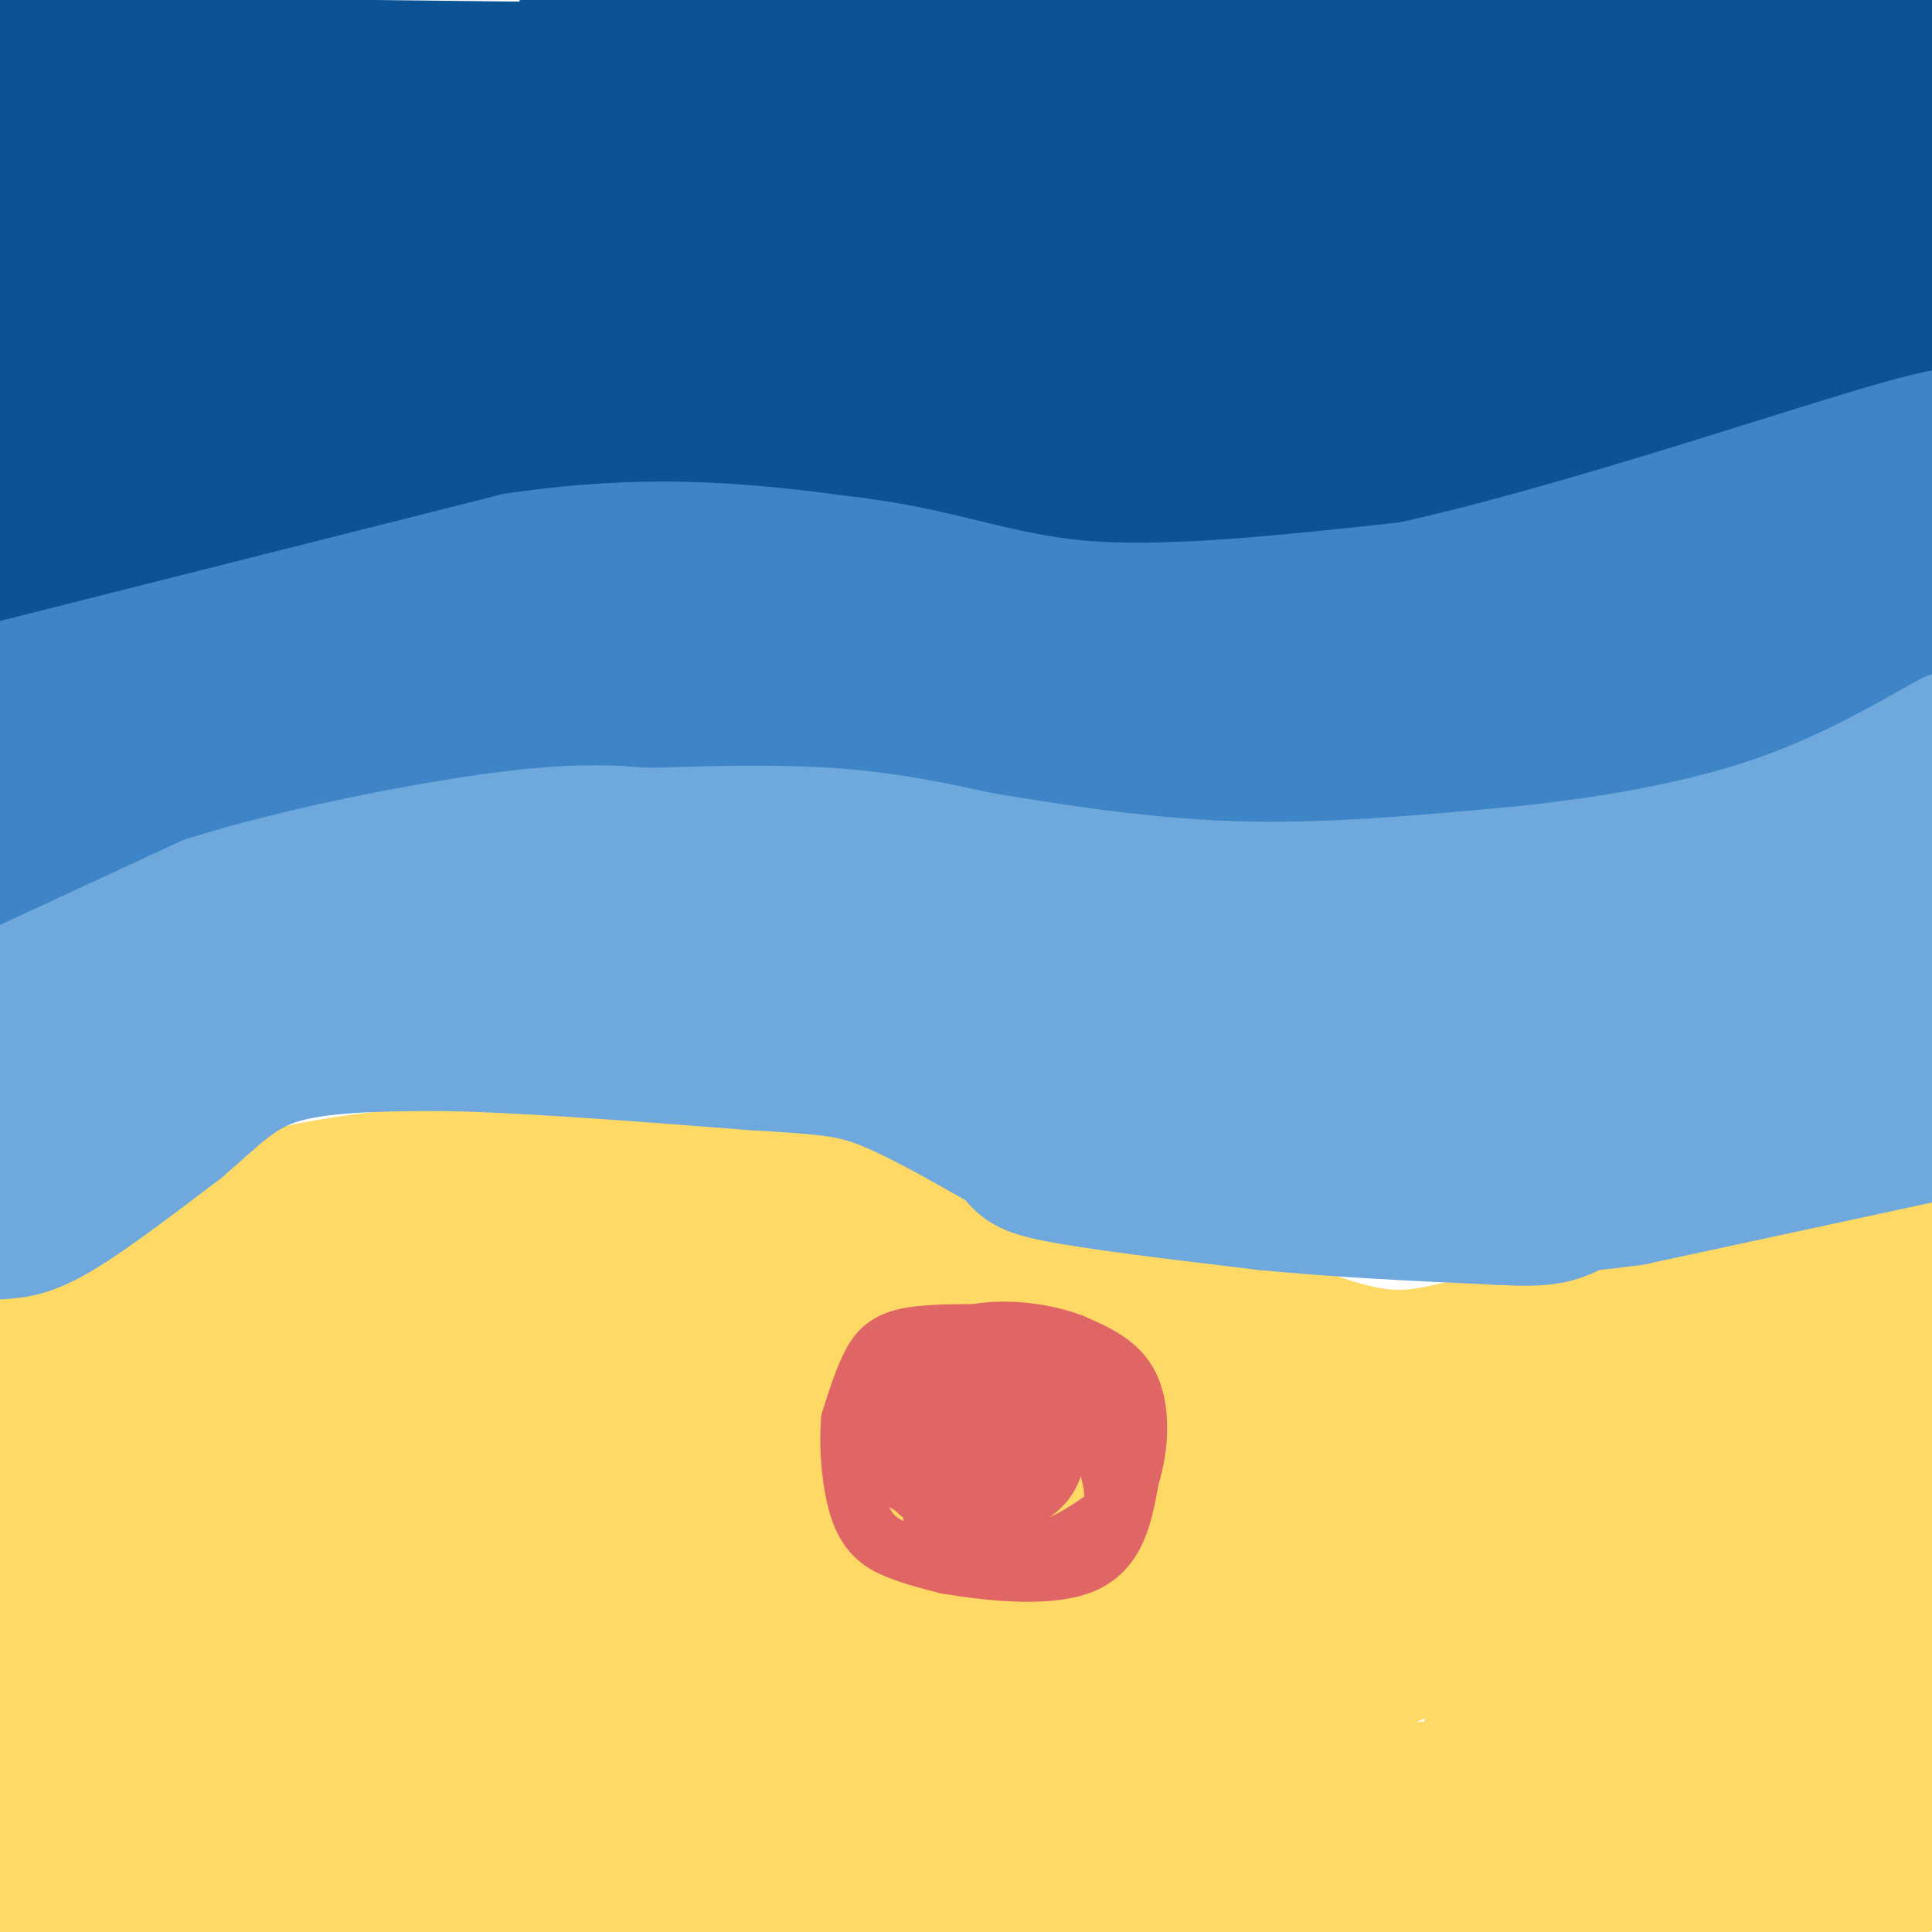 <svg viewBox='0 0 400 400' version='1.1' xmlns='http://www.w3.org/2000/svg' xmlns:xlink='http://www.w3.org/1999/xlink'><g fill='none' stroke='#ffd966' stroke-width='28' stroke-linecap='round' stroke-linejoin='round'><path d='M3,280c11.940,-8.405 23.881,-16.810 34,-23c10.119,-6.190 18.417,-10.167 43,-13c24.583,-2.833 65.452,-4.524 90,-3c24.548,1.524 32.774,6.262 41,11'/><path d='M211,252c18.526,7.115 44.340,19.404 60,25c15.660,5.596 21.167,4.500 32,2c10.833,-2.500 26.994,-6.404 39,-11c12.006,-4.596 19.859,-9.885 27,-16c7.141,-6.115 13.571,-13.058 20,-20'/><path d='M399,230c-0.469,4.319 -0.938,8.638 -2,14c-1.062,5.362 -2.718,11.767 -16,24c-13.282,12.233 -38.191,30.293 -39,31c-0.809,0.707 22.483,-15.941 27,-20c4.517,-4.059 -9.742,4.470 -24,13'/><path d='M345,292c-15.367,3.581 -41.784,6.032 -53,7c-11.216,0.968 -7.229,0.453 -6,6c1.229,5.547 -0.298,17.158 1,24c1.298,6.842 5.422,8.916 9,10c3.578,1.084 6.608,1.177 9,0c2.392,-1.177 4.144,-3.625 9,-7c4.856,-3.375 12.816,-7.679 3,-9c-9.816,-1.321 -37.408,0.339 -65,2'/><path d='M252,325c8.360,-2.408 61.759,-9.429 72,-10c10.241,-0.571 -22.678,5.307 -55,8c-32.322,2.693 -64.049,2.200 -74,0c-9.951,-2.200 1.873,-6.107 23,-10c21.127,-3.893 51.558,-7.773 50,-10c-1.558,-2.227 -35.105,-2.801 -53,-4c-17.895,-1.199 -20.137,-3.022 -16,-6c4.137,-2.978 14.652,-7.109 28,-10c13.348,-2.891 29.528,-4.540 35,-5c5.472,-0.460 0.236,0.270 -5,1'/><path d='M257,279c-12.959,1.981 -42.858,6.433 -49,6c-6.142,-0.433 11.472,-5.753 7,-10c-4.472,-4.247 -31.030,-7.423 -44,-10c-12.970,-2.577 -12.353,-4.557 -6,-7c6.353,-2.443 18.441,-5.350 8,-4c-10.441,1.350 -43.412,6.957 -56,9c-12.588,2.043 -4.794,0.521 3,-1'/><path d='M120,262c8.213,-0.905 27.247,-2.666 17,-4c-10.247,-1.334 -49.773,-2.241 -55,-3c-5.227,-0.759 23.846,-1.368 17,3c-6.846,4.368 -49.613,13.715 -55,17c-5.387,3.285 26.604,0.510 31,0c4.396,-0.510 -18.802,1.245 -42,3'/><path d='M33,278c-15.698,0.852 -33.942,1.483 -15,1c18.942,-0.483 75.072,-2.081 71,-1c-4.072,1.081 -68.345,4.839 -64,6c4.345,1.161 77.309,-0.277 109,0c31.691,0.277 22.109,2.267 -6,3c-28.109,0.733 -74.745,0.209 -80,0c-5.255,-0.209 30.873,-0.105 67,0'/><path d='M115,287c31.616,0.057 77.155,0.201 72,1c-5.155,0.799 -61.003,2.254 -67,2c-5.997,-0.254 37.858,-2.215 50,-3c12.142,-0.785 -7.429,-0.392 -27,0'/><path d='M143,287c-20.484,0.017 -58.194,0.059 -72,0c-13.806,-0.059 -3.707,-0.219 7,-1c10.707,-0.781 22.021,-2.185 7,0c-15.021,2.185 -56.377,7.957 -49,11c7.377,3.043 63.486,3.358 60,4c-3.486,0.642 -66.567,1.612 -90,2c-23.433,0.388 -7.216,0.194 9,0'/><path d='M15,303c19.379,-0.391 63.327,-1.369 56,-2c-7.327,-0.631 -65.930,-0.915 -66,0c-0.070,0.915 58.394,3.029 83,4c24.606,0.971 15.356,0.800 2,3c-13.356,2.200 -30.816,6.771 -47,9c-16.184,2.229 -31.092,2.114 -46,2'/><path d='M15,322c34.000,-1.167 68.000,-2.333 64,0c-4.000,2.333 -46.000,8.167 -88,14'/><path d='M8,343c57.333,-0.250 114.667,-0.500 112,0c-2.667,0.500 -65.333,1.750 -128,3'/><path d='M12,354c36.733,0.133 73.467,0.267 83,2c9.533,1.733 -8.133,5.067 -29,8c-20.867,2.933 -44.933,5.467 -69,8'/><path d='M0,374c24.119,-2.560 48.238,-5.119 68,-6c19.762,-0.881 35.167,-0.083 35,2c-0.167,2.083 -15.905,5.452 -36,7c-20.095,1.548 -44.548,1.274 -69,1'/><path d='M27,374c57.500,-2.250 115.000,-4.500 110,-4c-5.000,0.500 -72.500,3.750 -140,7'/><path d='M0,384c53.289,-2.000 106.578,-4.000 118,-2c11.422,2.000 -19.022,8.000 -46,11c-26.978,3.000 -50.489,3.000 -74,3'/><path d='M30,392c59.583,-1.500 119.167,-3.000 112,-3c-7.167,0.000 -81.083,1.500 -155,3'/><path d='M18,392c65.656,-5.090 131.312,-10.180 154,-10c22.688,0.180 2.407,5.629 -39,8c-41.407,2.371 -103.941,1.663 -119,2c-15.059,0.337 17.356,1.720 58,0c40.644,-1.720 89.518,-6.544 124,-9c34.482,-2.456 54.573,-2.545 4,-2c-50.573,0.545 -171.808,1.724 -166,-4c5.808,-5.724 138.659,-18.350 181,-24c42.341,-5.650 -5.830,-4.325 -54,-3'/><path d='M161,350c-40.813,0.040 -115.846,1.638 -96,0c19.846,-1.638 134.569,-6.514 133,-7c-1.569,-0.486 -119.431,3.416 -128,0c-8.569,-3.416 92.154,-14.150 107,-18c14.846,-3.850 -56.187,-0.814 -65,-1c-8.813,-0.186 44.593,-3.593 98,-7'/><path d='M210,317c-20.444,-0.574 -120.555,1.492 -117,0c3.555,-1.492 110.776,-6.541 112,-8c1.224,-1.459 -103.548,0.673 -111,1c-7.452,0.327 82.415,-1.150 110,-2c27.585,-0.850 -7.111,-1.073 -33,0c-25.889,1.073 -42.970,3.443 -58,5c-15.030,1.557 -28.009,2.302 -3,3c25.009,0.698 88.004,1.349 151,2'/><path d='M261,318c32.767,-0.457 39.183,-2.599 7,1c-32.183,3.599 -102.966,12.938 -128,17c-25.034,4.062 -4.321,2.845 3,3c7.321,0.155 1.249,1.680 31,0c29.751,-1.680 95.326,-6.566 102,-6c6.674,0.566 -45.554,6.583 -70,10c-24.446,3.417 -21.111,4.235 8,0c29.111,-4.235 83.999,-13.524 103,-15c19.001,-1.476 2.114,4.861 -35,13c-37.114,8.139 -94.456,18.079 -97,17c-2.544,-1.079 49.710,-13.176 76,-18c26.290,-4.824 26.617,-2.376 28,-1c1.383,1.376 3.824,1.679 2,3c-1.824,1.321 -7.912,3.661 -14,6'/><path d='M277,348c-21.633,6.008 -68.717,18.029 -87,23c-18.283,4.971 -7.765,2.892 4,3c11.765,0.108 24.779,2.404 60,1c35.221,-1.404 92.650,-6.509 72,-6c-20.650,0.509 -119.380,6.631 -138,8c-18.620,1.369 42.869,-2.016 76,-3c33.131,-0.984 37.905,0.432 44,3c6.095,2.568 13.510,6.286 -19,9c-32.510,2.714 -104.945,4.423 -129,4c-24.055,-0.423 0.270,-2.978 30,-4c29.730,-1.022 64.865,-0.511 100,0'/><path d='M290,386c25.732,0.540 40.062,1.890 13,3c-27.062,1.110 -95.514,1.981 -121,3c-25.486,1.019 -8.005,2.187 12,3c20.005,0.813 42.533,1.269 77,0c34.467,-1.269 80.873,-4.265 78,-5c-2.873,-0.735 -55.026,0.792 -80,3c-24.974,2.208 -22.769,5.097 -14,6c8.769,0.903 24.103,-0.181 34,0c9.897,0.181 14.356,1.626 38,-1c23.644,-2.626 66.472,-9.322 67,-11c0.528,-1.678 -41.242,1.664 -67,5c-25.758,3.336 -35.502,6.668 -34,7c1.502,0.332 14.251,-2.334 27,-5'/><path d='M320,394c28.476,-4.345 86.167,-12.708 74,-12c-12.167,0.708 -94.190,10.488 -101,10c-6.810,-0.488 61.595,-11.244 130,-22'/><path d='M386,373c-37.833,7.750 -75.667,15.500 -72,11c3.667,-4.500 48.833,-21.250 94,-38'/><path d='M395,343c-15.044,0.600 -30.089,1.200 -50,6c-19.911,4.800 -44.689,13.800 -34,10c10.689,-3.800 56.844,-20.400 103,-37'/><path d='M392,327c-38.721,10.306 -77.442,20.613 -82,20c-4.558,-0.613 25.047,-12.145 52,-20c26.953,-7.855 51.256,-12.033 36,-9c-15.256,3.033 -70.069,13.278 -84,12c-13.931,-1.278 13.020,-14.079 35,-23c21.980,-8.921 38.990,-13.960 56,-19'/><path d='M398,292c-17.278,3.197 -34.556,6.393 -39,5c-4.444,-1.393 3.947,-7.376 8,-8c4.053,-0.624 3.767,4.111 10,-3c6.233,-7.111 18.986,-26.068 24,-31c5.014,-4.932 2.290,4.162 0,10c-2.290,5.838 -4.145,8.419 -6,11'/></g>
<g fill='none' stroke='#0b5394' stroke-width='28' stroke-linecap='round' stroke-linejoin='round'><path d='M1,120c2.982,-3.113 5.964,-6.226 27,-12c21.036,-5.774 60.125,-14.208 78,-18c17.875,-3.792 14.536,-2.940 27,0c12.464,2.940 40.732,7.970 69,13'/><path d='M202,103c18.107,3.239 28.874,4.837 37,6c8.126,1.163 13.611,1.890 29,-1c15.389,-2.890 40.683,-9.397 58,-15c17.317,-5.603 26.659,-10.301 36,-15'/><path d='M362,78c13.500,-7.726 29.250,-19.542 33,-21c3.750,-1.458 -4.500,7.440 -12,12c-7.500,4.560 -14.250,4.780 -21,5'/><path d='M362,74c-5.470,1.999 -8.644,4.496 -6,1c2.644,-3.496 11.106,-12.984 20,-17c8.894,-4.016 18.219,-2.561 23,-2c4.781,0.561 5.018,0.228 2,4c-3.018,3.772 -9.291,11.649 -18,18c-8.709,6.351 -19.855,11.175 -31,16'/><path d='M352,94c-9.777,3.231 -18.720,3.309 -24,3c-5.280,-0.309 -6.898,-1.006 -4,-7c2.898,-5.994 10.311,-17.285 18,-25c7.689,-7.715 15.655,-11.853 24,-16c8.345,-4.147 17.069,-8.304 20,-8c2.931,0.304 0.067,5.067 -6,10c-6.067,4.933 -15.339,10.035 -28,14c-12.661,3.965 -28.713,6.791 -49,10c-20.287,3.209 -44.810,6.799 -41,1c3.810,-5.799 35.952,-20.988 53,-29c17.048,-8.012 19.003,-8.849 31,-10c11.997,-1.151 34.038,-2.618 44,-3c9.962,-0.382 7.846,0.319 7,2c-0.846,1.681 -0.423,4.340 0,7'/><path d='M397,43c-5.002,6.107 -17.508,17.873 -24,24c-6.492,6.127 -6.972,6.615 -21,11c-14.028,4.385 -41.606,12.667 -63,16c-21.394,3.333 -36.604,1.716 -44,1c-7.396,-0.716 -6.978,-0.530 -2,-4c4.978,-3.470 14.515,-10.597 31,-19c16.485,-8.403 39.917,-18.083 55,-24c15.083,-5.917 21.818,-8.073 33,-10c11.182,-1.927 26.812,-3.626 27,-1c0.188,2.626 -15.067,9.576 -25,13c-9.933,3.424 -14.543,3.321 -30,5c-15.457,1.679 -41.761,5.141 -66,7c-24.239,1.859 -46.412,2.117 -52,0c-5.588,-2.117 5.409,-6.609 11,-9c5.591,-2.391 5.774,-2.682 20,-6c14.226,-3.318 42.493,-9.662 67,-13c24.507,-3.338 45.253,-3.669 66,-4'/><path d='M380,30c16.351,-0.676 24.227,-0.365 21,2c-3.227,2.365 -17.557,6.784 -37,9c-19.443,2.216 -43.999,2.228 -67,1c-23.001,-1.228 -44.448,-3.698 -58,-5c-13.552,-1.302 -19.209,-1.437 -6,-6c13.209,-4.563 45.284,-13.554 72,-18c26.716,-4.446 48.071,-4.347 65,-3c16.929,1.347 29.430,3.943 34,6c4.570,2.057 1.210,3.574 -3,5c-4.210,1.426 -9.269,2.761 -14,4c-4.731,1.239 -9.134,2.381 -27,3c-17.866,0.619 -49.195,0.716 -69,0c-19.805,-0.716 -28.085,-2.246 -36,-4c-7.915,-1.754 -15.466,-3.732 -20,-6c-4.534,-2.268 -6.050,-4.824 -6,-7c0.050,-2.176 1.667,-3.970 30,-5c28.333,-1.030 83.381,-1.294 114,0c30.619,1.294 36.810,4.147 43,7'/><path d='M394,16c-22.737,0.758 -45.474,1.516 -84,0c-38.526,-1.516 -92.840,-5.306 -131,-7c-38.160,-1.694 -60.167,-1.291 -17,-1c43.167,0.291 151.509,0.469 195,1c43.491,0.531 22.131,1.416 5,3c-17.131,1.584 -30.034,3.868 -84,1c-53.966,-2.868 -148.997,-10.887 -156,-13c-7.003,-2.113 74.020,1.681 114,5c39.980,3.319 38.918,6.163 39,8c0.082,1.837 1.309,2.668 -1,3c-2.309,0.332 -8.155,0.166 -14,0'/><path d='M260,16c-47.833,-0.500 -160.417,-1.750 -273,-3'/><path d='M18,14c62.583,2.333 125.167,4.667 120,5c-5.167,0.333 -78.083,-1.333 -151,-3'/><path d='M25,16c70.304,2.649 140.607,5.298 174,7c33.393,1.702 29.875,2.458 23,4c-6.875,1.542 -17.107,3.869 -55,2c-37.893,-1.869 -103.446,-7.935 -169,-14'/><path d='M16,16c80.591,7.800 161.182,15.600 190,19c28.818,3.400 5.863,2.399 9,3c3.137,0.601 32.367,2.804 -4,3c-36.367,0.196 -138.329,-1.614 -158,-1c-19.671,0.614 42.951,3.652 83,7c40.049,3.348 57.527,7.005 72,10c14.473,2.995 25.941,5.329 24,7c-1.941,1.671 -17.292,2.681 -49,1c-31.708,-1.681 -79.774,-6.052 -94,-8c-14.226,-1.948 5.387,-1.474 25,-1'/><path d='M114,56c20.014,2.224 57.549,8.283 80,13c22.451,4.717 29.817,8.093 34,11c4.183,2.907 5.182,5.345 -26,1c-31.182,-4.345 -94.544,-15.474 -85,-14c9.544,1.474 91.992,15.551 105,17c13.008,1.449 -43.426,-9.729 -76,-15c-32.574,-5.271 -41.287,-4.636 -50,-4'/><path d='M96,65c16.977,1.102 84.420,5.859 80,3c-4.420,-2.859 -80.702,-13.332 -108,-18c-27.298,-4.668 -5.612,-3.529 8,-3c13.612,0.529 19.149,0.448 23,3c3.851,2.552 6.017,7.736 5,12c-1.017,4.264 -5.217,7.610 -8,10c-2.783,2.390 -4.148,3.826 -15,6c-10.852,2.174 -31.191,5.085 -38,3c-6.809,-2.085 -0.088,-9.167 9,-14c9.088,-4.833 20.544,-7.416 32,-10'/><path d='M84,57c6.624,-2.217 7.184,-2.760 3,0c-4.184,2.760 -13.114,8.824 -28,12c-14.886,3.176 -35.730,3.465 -42,2c-6.270,-1.465 2.033,-4.685 14,-6c11.967,-1.315 27.600,-0.723 34,0c6.400,0.723 3.569,1.579 0,4c-3.569,2.421 -7.877,6.406 -21,9c-13.123,2.594 -35.062,3.797 -57,5'/><path d='M18,56c6.275,-6.306 12.550,-12.612 12,-8c-0.550,4.612 -7.924,20.142 -12,27c-4.076,6.858 -4.852,5.044 -7,6c-2.148,0.956 -5.668,4.682 -8,0c-2.332,-4.682 -3.478,-17.770 -4,-25c-0.522,-7.230 -0.422,-8.600 2,-12c2.422,-3.400 7.165,-8.829 10,-11c2.835,-2.171 3.763,-1.085 2,15c-1.763,16.085 -6.218,47.167 -7,50c-0.782,2.833 2.109,-22.584 5,-48'/><path d='M11,50c2.745,-10.726 7.109,-13.542 11,-16c3.891,-2.458 7.310,-4.557 11,-3c3.690,1.557 7.650,6.771 5,19c-2.650,12.229 -11.912,31.473 -10,23c1.912,-8.473 14.997,-44.663 18,-49c3.003,-4.337 -4.076,23.178 -9,38c-4.924,14.822 -7.693,16.949 -12,19c-4.307,2.051 -10.154,4.025 -16,6'/><path d='M9,87c-0.464,-0.190 6.375,-3.667 9,-4c2.625,-0.333 1.036,2.476 -1,4c-2.036,1.524 -4.518,1.762 -7,2'/></g>
<g fill='none' stroke='#3d85c6' stroke-width='28' stroke-linecap='round' stroke-linejoin='round'><path d='M0,143c0.000,0.000 107.000,-27.000 107,-27'/><path d='M107,116c29.500,-4.333 49.750,-1.667 70,1'/><path d='M177,117c18.578,2.333 30.022,7.667 48,9c17.978,1.333 42.489,-1.333 67,-4'/><path d='M292,122c31.311,-6.800 76.089,-21.800 97,-28c20.911,-6.200 17.956,-3.600 15,-1'/><path d='M404,93c4.333,-0.167 7.667,-0.083 11,0'/><path d='M401,111c-0.467,2.111 -0.933,4.222 -21,11c-20.067,6.778 -59.733,18.222 -95,23c-35.267,4.778 -66.133,2.889 -97,1'/><path d='M188,146c-40.071,-0.952 -91.750,-3.833 -120,-3c-28.250,0.833 -33.071,5.381 -40,10c-6.929,4.619 -15.964,9.310 -25,14'/><path d='M3,167c8.461,-1.901 42.115,-13.654 58,-20c15.885,-6.346 14.002,-7.286 38,-7c23.998,0.286 73.876,1.798 71,3c-2.876,1.202 -58.505,2.093 -89,2c-30.495,-0.093 -35.856,-1.169 -27,-3c8.856,-1.831 31.928,-4.415 55,-7'/><path d='M109,135c24.943,-0.730 59.801,0.946 74,3c14.199,2.054 7.738,4.486 -24,8c-31.738,3.514 -88.753,8.110 -115,10c-26.247,1.890 -21.726,1.074 -5,1c16.726,-0.074 45.657,0.596 54,2c8.343,1.404 -3.902,3.544 -18,5c-14.098,1.456 -30.049,2.228 -46,3'/><path d='M29,167c-13.000,1.167 -22.500,2.583 -32,4'/><path d='M0,186c4.889,1.267 9.778,2.533 15,0c5.222,-2.533 10.778,-8.867 28,-15c17.222,-6.133 46.111,-12.067 75,-18'/><path d='M118,153c29.356,-2.978 65.244,-1.422 85,0c19.756,1.422 23.378,2.711 27,4'/><path d='M230,157c6.600,1.600 9.600,3.600 20,5c10.400,1.400 28.200,2.200 46,3'/><path d='M296,165c12.800,0.644 21.800,0.756 35,-3c13.200,-3.756 30.600,-11.378 48,-19'/><path d='M379,143c12.222,-5.356 18.778,-9.244 22,-12c3.222,-2.756 3.111,-4.378 3,-6'/></g>
<g fill='none' stroke='#6fa8dc' stroke-width='28' stroke-linecap='round' stroke-linejoin='round'><path d='M2,206c0.000,0.000 41.000,-19.000 41,-19'/><path d='M43,187c18.333,-5.800 43.667,-10.800 60,-13c16.333,-2.200 23.667,-1.600 31,-1'/><path d='M134,173c11.889,-0.378 26.111,-0.822 38,0c11.889,0.822 21.444,2.911 31,5'/><path d='M203,178c13.756,2.244 32.644,5.356 52,6c19.356,0.644 39.178,-1.178 59,-3'/><path d='M314,181c19.044,-1.889 37.156,-5.111 52,-10c14.844,-4.889 26.422,-11.444 38,-18'/><path d='M404,159c-12.200,8.822 -24.400,17.644 -28,24c-3.600,6.356 1.400,10.244 -24,12c-25.400,1.756 -81.200,1.378 -137,1'/><path d='M215,196c-50.167,-1.262 -107.086,-4.915 -137,-3c-29.914,1.915 -32.823,9.400 -36,13c-3.177,3.600 -6.622,3.314 -10,6c-3.378,2.686 -6.689,8.343 -10,14'/><path d='M22,226c-5.833,5.667 -15.417,12.833 -25,20'/><path d='M0,239c6.946,-7.595 13.893,-15.190 21,-20c7.107,-4.810 14.375,-6.833 12,-5c-2.375,1.833 -14.393,7.524 -21,13c-6.607,5.476 -7.804,10.738 -9,16'/><path d='M3,243c-2.333,3.333 -3.667,3.667 -5,4'/><path d='M0,255c2.917,-0.167 5.833,-0.333 12,-4c6.167,-3.667 15.583,-10.833 25,-18'/><path d='M37,233c6.867,-5.778 11.533,-11.222 20,-14c8.467,-2.778 20.733,-2.889 33,-3'/><path d='M90,216c16.500,0.167 41.250,2.083 66,4'/><path d='M156,220c15.156,0.933 20.044,1.267 27,4c6.956,2.733 15.978,7.867 25,13'/><path d='M208,237c4.156,3.089 2.044,4.311 10,6c7.956,1.689 25.978,3.844 44,6'/><path d='M262,249c15.333,1.500 31.667,2.250 48,3'/><path d='M310,252c10.400,0.511 12.400,0.289 19,-4c6.600,-4.289 17.800,-12.644 29,-21'/><path d='M358,227c9.133,-5.578 17.467,-9.022 25,-14c7.533,-4.978 14.267,-11.489 21,-18'/><path d='M403,188c-23.499,14.232 -46.999,28.464 -58,35c-11.001,6.536 -9.505,5.377 -7,1c2.505,-4.377 6.019,-11.971 14,-18c7.981,-6.029 20.428,-10.492 24,-10c3.572,0.492 -1.731,5.940 -6,10c-4.269,4.060 -7.506,6.731 -18,10c-10.494,3.269 -28.247,7.134 -46,11'/><path d='M306,227c-10.917,0.921 -15.210,-2.275 -6,-4c9.210,-1.725 31.924,-1.979 23,-2c-8.924,-0.021 -49.485,0.190 -82,-1c-32.515,-1.190 -56.985,-3.782 -44,-5c12.985,-1.218 63.424,-1.062 83,-1c19.576,0.062 8.288,0.031 -3,0'/><path d='M277,214c-25.933,-0.464 -89.264,-1.623 -87,1c2.264,2.623 70.123,9.028 95,12c24.877,2.972 6.771,2.512 1,3c-5.771,0.488 0.793,1.925 -6,2c-6.793,0.075 -26.944,-1.210 -32,-2c-5.056,-0.790 4.984,-1.083 12,0c7.016,1.083 11.008,3.541 15,6'/><path d='M275,236c16.333,2.356 49.667,5.244 70,5c20.333,-0.244 27.667,-3.622 35,-7'/><path d='M380,234c10.000,-2.167 17.500,-4.083 25,-6'/><path d='M403,234c0.000,0.000 -65.000,14.000 -65,14'/><path d='M338,248c-19.000,2.667 -34.000,2.333 -49,2'/><path d='M289,250c-11.167,0.167 -14.583,-0.417 -18,-1'/></g>
<g fill='none' stroke='#e06666' stroke-width='12' stroke-linecap='round' stroke-linejoin='round'><path d='M203,276c-6.067,0.000 -12.133,0.000 -16,1c-3.867,1.000 -5.533,3.000 -7,6c-1.467,3.000 -2.733,7.000 -4,11'/><path d='M176,294c-0.524,5.560 0.167,13.958 2,19c1.833,5.042 4.810,6.726 8,8c3.190,1.274 6.595,2.137 10,3'/><path d='M196,324c7.333,1.267 20.667,2.933 28,0c7.333,-2.933 8.667,-10.467 10,-18'/><path d='M234,306c2.089,-6.622 2.311,-14.178 0,-19c-2.311,-4.822 -7.156,-6.911 -12,-9'/><path d='M222,278c-5.644,-2.200 -13.756,-3.200 -20,-2c-6.244,1.200 -10.622,4.600 -15,8'/><path d='M187,284c-3.844,4.844 -5.956,12.956 -4,18c1.956,5.044 7.978,7.022 14,9'/><path d='M197,311c4.644,1.638 9.255,1.233 13,0c3.745,-1.233 6.624,-3.293 8,-7c1.376,-3.707 1.250,-9.059 0,-12c-1.250,-2.941 -3.625,-3.470 -6,-4'/><path d='M212,288c-3.157,-0.701 -8.050,-0.453 -13,3c-4.950,3.453 -9.956,10.111 -9,14c0.956,3.889 7.873,5.009 11,1c3.127,-4.009 2.465,-13.145 0,-16c-2.465,-2.855 -6.732,0.573 -11,4'/><path d='M190,294c-2.218,2.799 -2.262,7.797 0,10c2.262,2.203 6.830,1.610 10,1c3.170,-0.610 4.942,-1.238 7,-5c2.058,-3.762 4.402,-10.657 0,-13c-4.402,-2.343 -15.551,-0.133 -20,4c-4.449,4.133 -2.198,10.190 0,14c2.198,3.810 4.342,5.374 7,6c2.658,0.626 5.829,0.313 9,0'/><path d='M203,311c2.255,-1.846 3.392,-6.461 2,-9c-1.392,-2.539 -5.312,-3.001 -8,0c-2.688,3.001 -4.143,9.464 -4,13c0.143,3.536 1.885,4.144 6,5c4.115,0.856 10.604,1.959 16,1c5.396,-0.959 9.698,-3.979 14,-7'/><path d='M229,314c2.417,-2.917 1.458,-6.708 0,-12c-1.458,-5.292 -3.417,-12.083 -8,-15c-4.583,-2.917 -11.792,-1.958 -19,-1'/></g>
</svg>